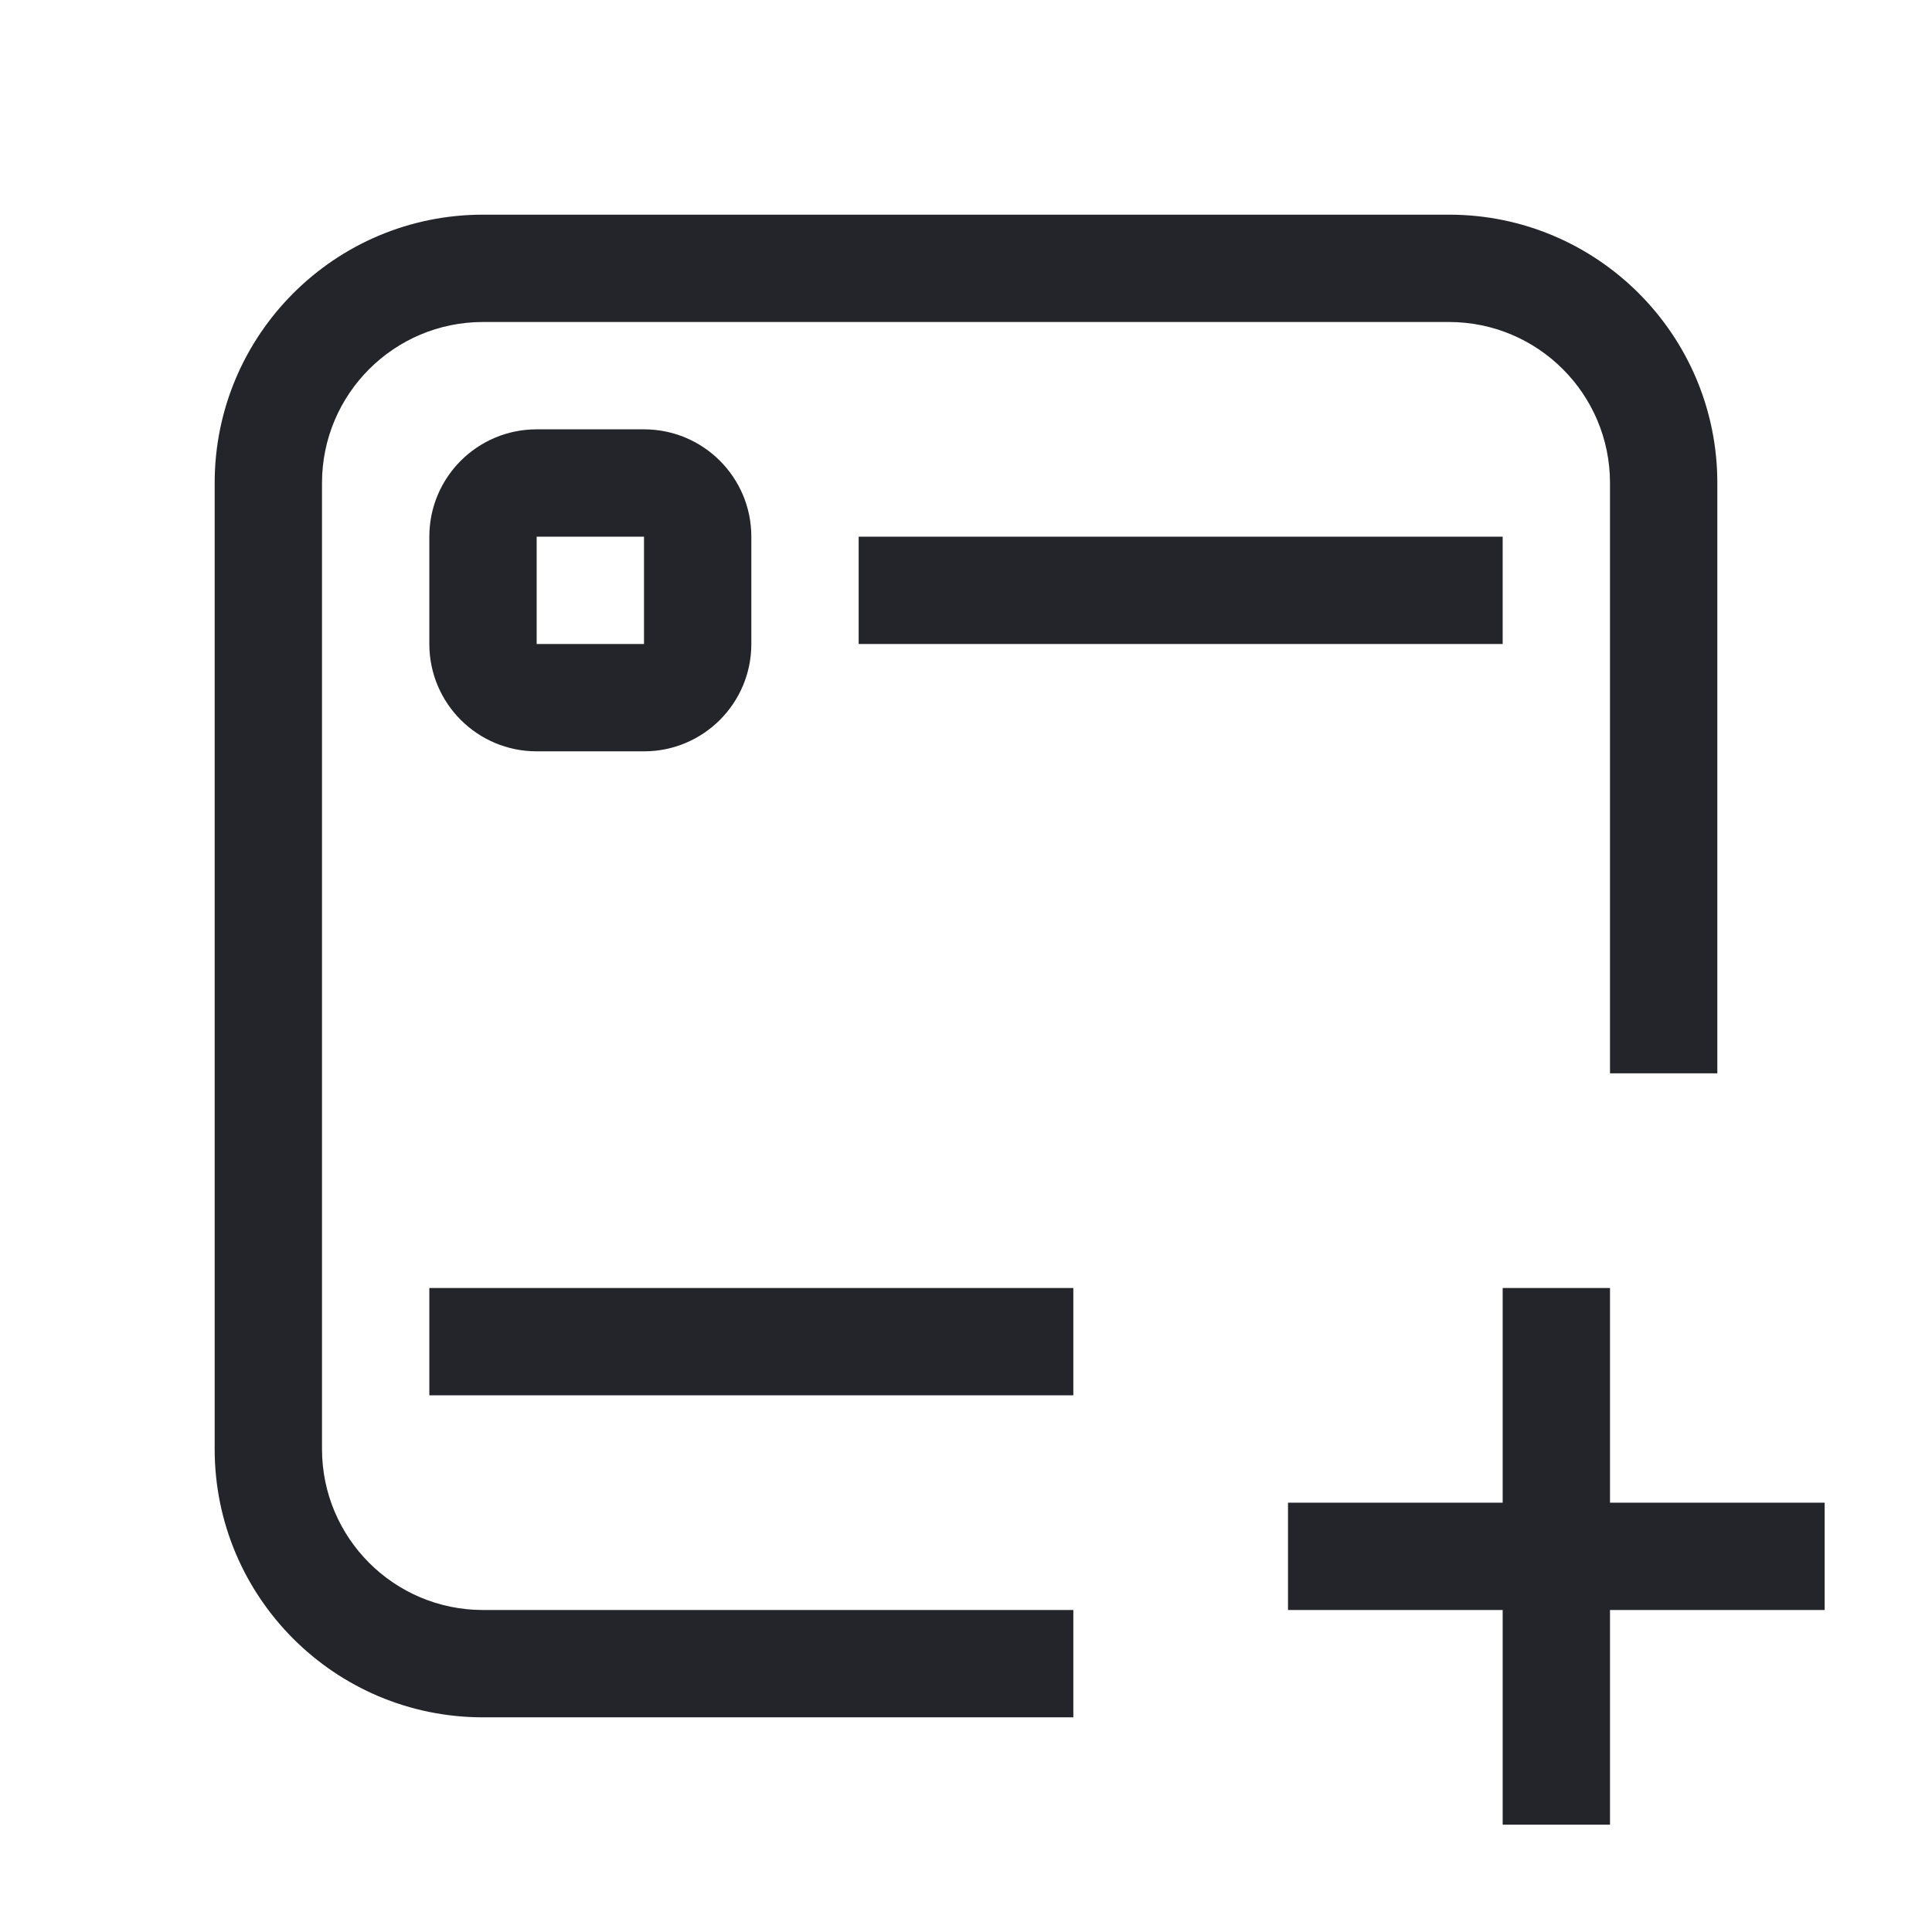 <svg width="36" height="36" viewBox="0 0 36 36" fill="none" xmlns="http://www.w3.org/2000/svg">
<path fill-rule="evenodd" clip-rule="evenodd" d="M9 4C6.239 4 4 6.239 4 9V27C4 29.761 6.239 32 9 32H20V30H9C7.343 30 6 28.657 6 27V9C6 7.343 7.343 6 9 6H27C28.657 6 30 7.343 30 9V20H32V9C32 6.239 29.761 4 27 4H9ZM10 8C8.895 8 8 8.895 8 10V12C8 13.105 8.895 14 10 14H12C13.105 14 14 13.105 14 12V10C14 8.895 13.105 8 12 8H10ZM10 10H12V12H10V10ZM16 12L28 12V10L16 10V12ZM20 26V24H8V26H20ZM30 24H28V28H24V30H28V34H30V30H34V28H30V24Z" fill="#24242B"/>
</svg>
